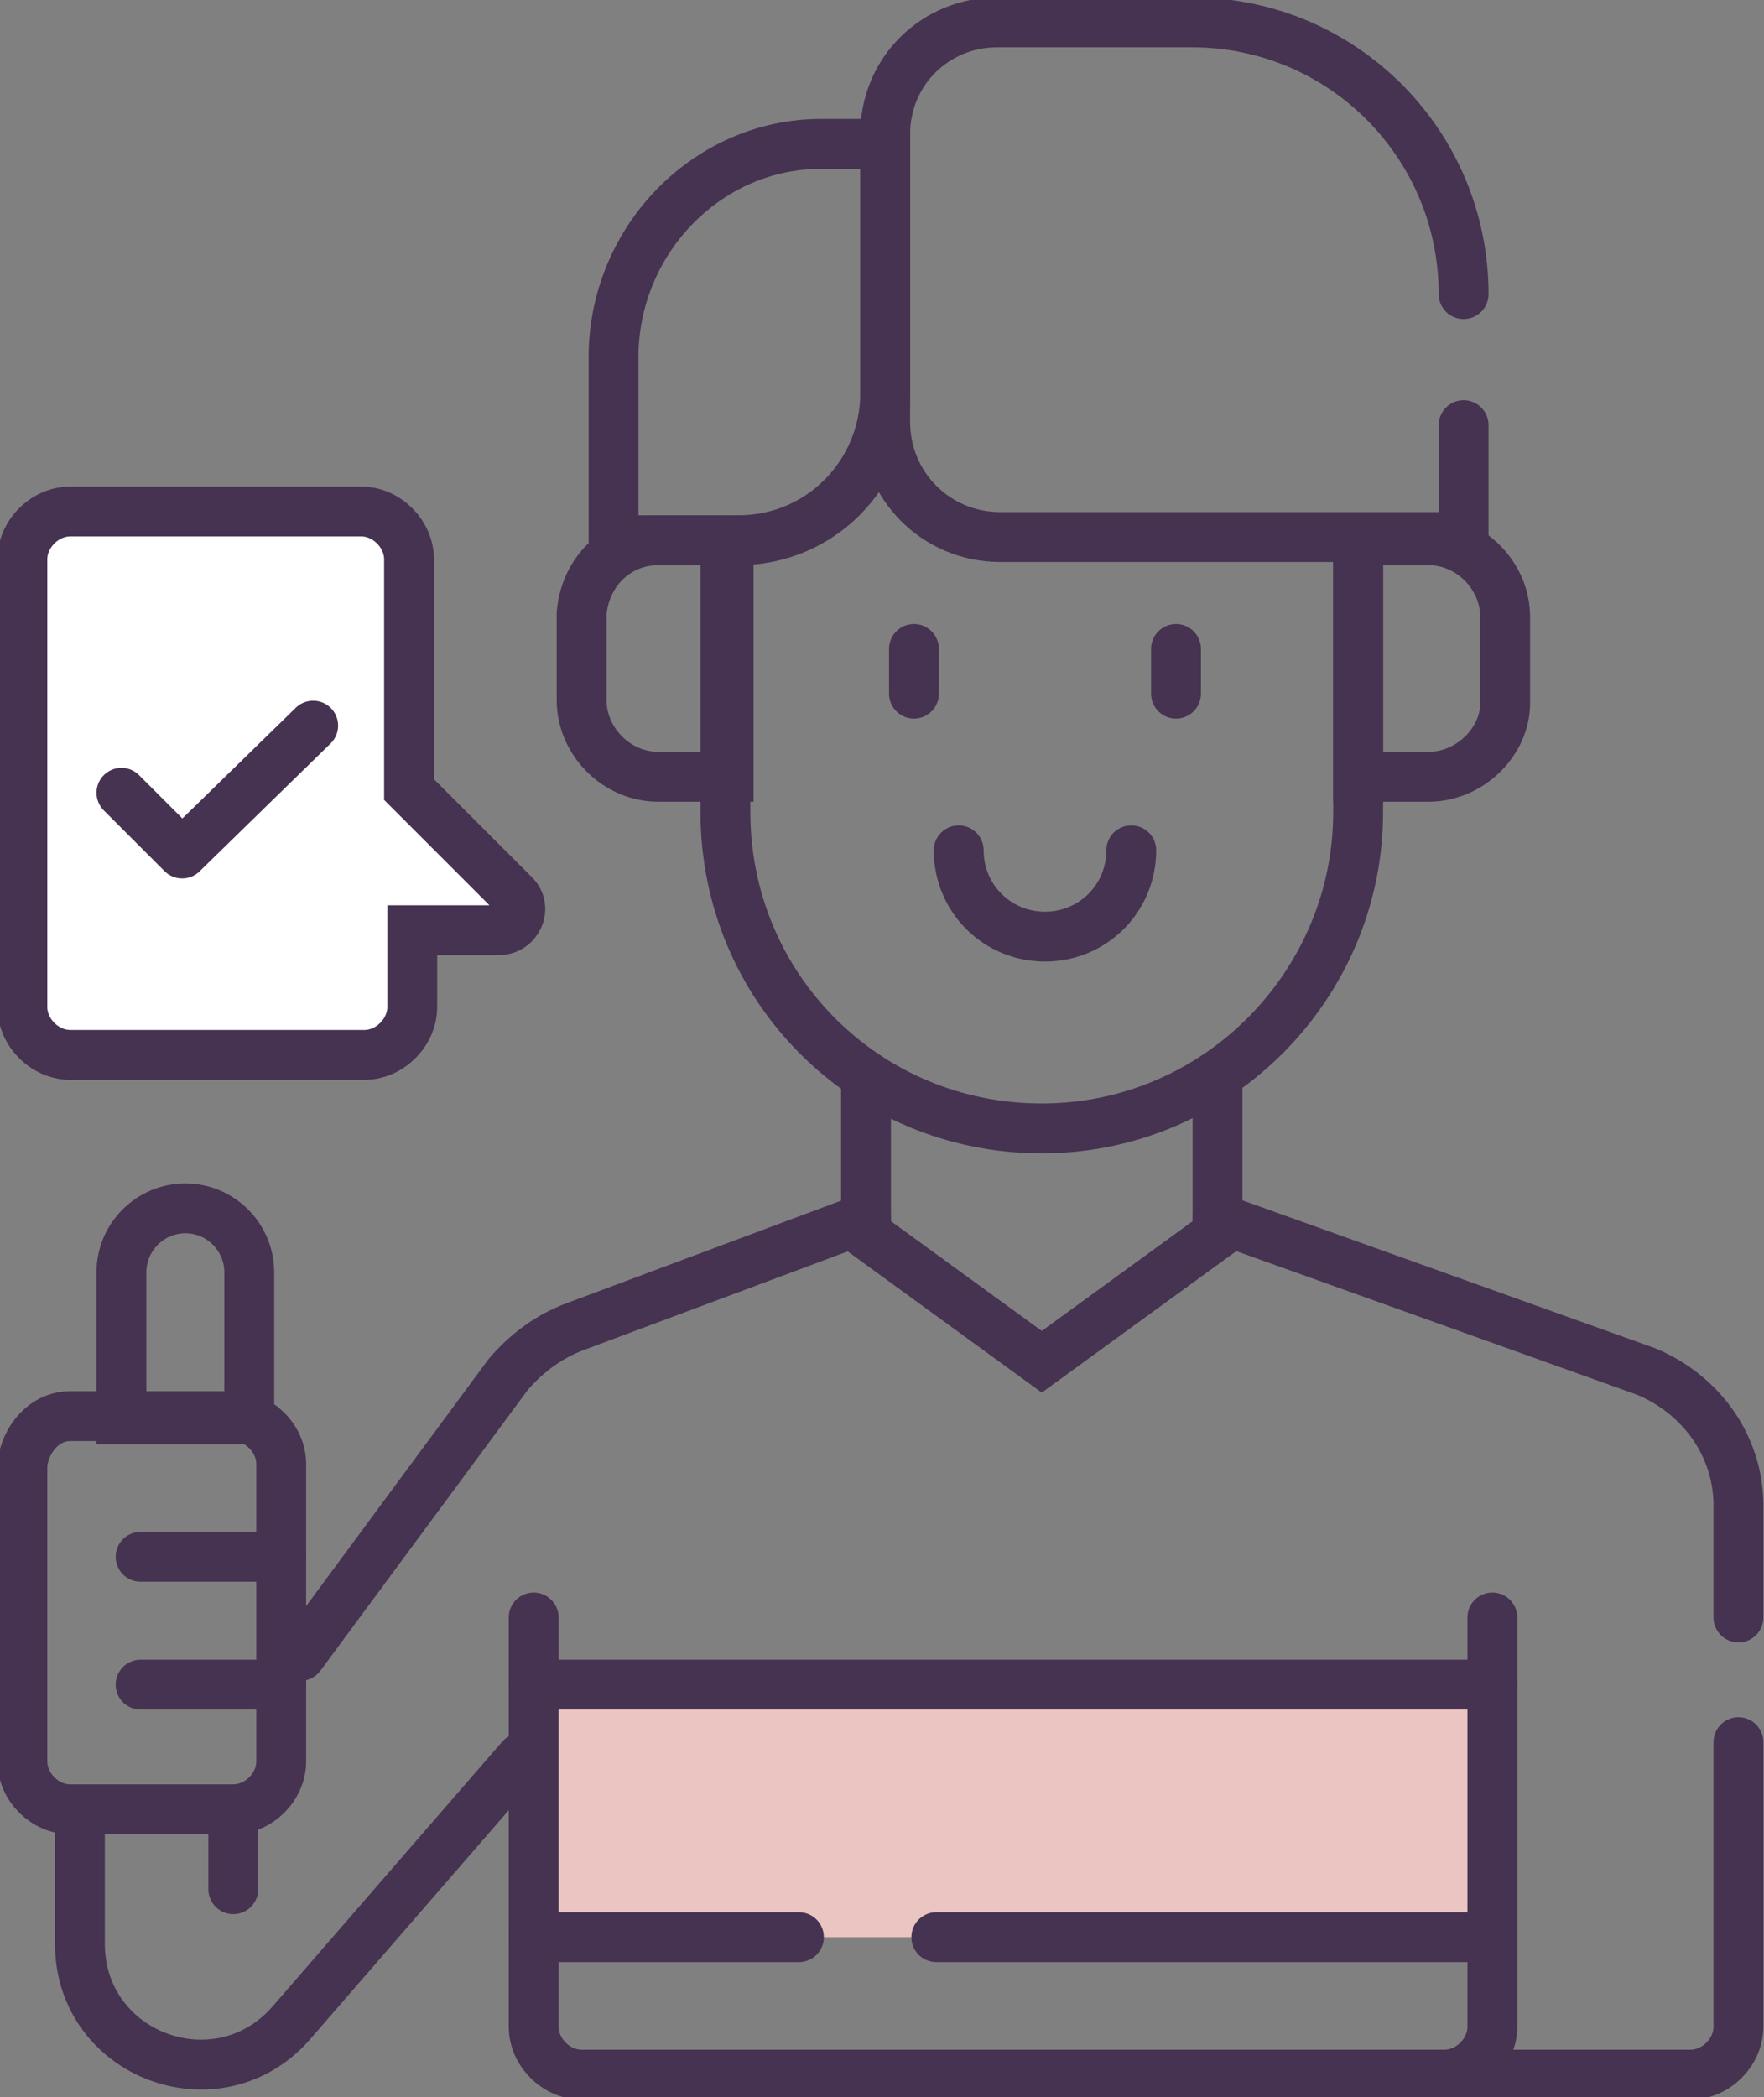 <?xml version="1.0" encoding="utf-8"?>
<!-- Generator: Adobe Illustrator 28.0.0, SVG Export Plug-In . SVG Version: 6.00 Build 0)  -->
<svg version="1.1" id="Layer_2_00000070106581380287116430000005865199960003296674_"
	 xmlns="http://www.w3.org/2000/svg" xmlns:xlink="http://www.w3.org/1999/xlink" x="0px" y="0px" viewBox="0 0 55.2 65.6"
	 style="enable-background:new 0 0 55.2 65.6;" xml:space="preserve">
<rect x="0" y="0" width="55.2" height="65.6" fill="#808080" stroke="none"/>
<style type="text/css">
	.st0{fill:#EBC5C1;}
	.st1{fill:none;stroke:#463251;stroke-width:1.56;stroke-linecap:round;stroke-miterlimit:10;}
	.st2{fill:#FFFFFF;stroke:#463251;stroke-width:1.56;stroke-linecap:round;stroke-miterlimit:10;}
	.st3{fill:#FFFFFF;stroke:#463251;stroke-width:1.56;stroke-linecap:round;stroke-linejoin:round;}
</style>
<g>
	<rect x="16.7" y="52.7" class="st0" width="29.5" height="7.9"/>
	<g>
		<path class="st1" d="M46.7,50.6v12.8c0,0.8-0.7,1.5-1.5,1.5h-27c-0.8,0-1.5-0.7-1.5-1.5V50.6"/>
		<path class="st1" d="M27.1,38.1L18,41.5c-0.8,0.3-1.5,0.8-2.1,1.5l-6.5,8.8"/>
		<path class="st1" d="M54.4,50.6v-3.5c0-1.9-1.2-3.5-2.9-4.2l-13.4-4.8"/>
		<path class="st1" d="M54.4,54.5v8.9c0,0.8-0.7,1.5-1.5,1.5H42.5"/>
		<polyline class="st1" points="27.1,33.7 27.1,38.6 32.6,42.6 38.1,38.6 38.1,33.7 		"/>
		<path class="st1" d="M42.5,16.9v8.5c0,5.4-4.4,9.9-9.9,9.9l0,0c-5.5,0-9.9-4.4-9.9-9.9v-8.5"/>
		<path class="st1" d="M16.3,55l-7.2,8.3c-2.3,2.6-6.6,1-6.6-2.5v-4"/>
		<path class="st1" d="M20.6,16.9h2.2v7.4h-2.2c-1.3,0-2.4-1.1-2.4-2.4v-2.7C18.3,17.9,19.3,16.9,20.6,16.9z"/>
		<path class="st1" d="M44.7,24.3h-2.2v-7.4h2.2c1.3,0,2.4,1.1,2.4,2.4v2.7C47.1,23.2,46,24.3,44.7,24.3z"/>
		<path class="st1" d="M25.7,4.5h2v7.8c0,2.5-2,4.6-4.6,4.6h-3.9V11C19.3,7.4,22.2,4.5,25.7,4.5z"/>
		<path class="st1" d="M45.8,13.3v3.5H31.3c-2,0-3.6-1.6-3.6-3.6v-9c0-2,1.6-3.5,3.5-3.5h6.1c4.7,0,8.5,3.8,8.5,8.5"/>
		<path class="st1" d="M2.2,44.3h5.1c0.8,0,1.5,0.7,1.5,1.5v9.3c0,0.8-0.7,1.5-1.5,1.5H2.2c-0.8,0-1.5-0.7-1.5-1.5v-9.3
			C0.8,45,1.4,44.3,2.2,44.3z"/>
		<line class="st1" x1="7.3" y1="56.6" x2="7.3" y2="59.1"/>
		<path class="st1" d="M5.8,37.8L5.8,37.8c1.1,0,2,0.9,2,2v4.6h-4v-4.6C3.8,38.7,4.7,37.8,5.8,37.8L5.8,37.8z"/>
		<line class="st1" x1="4.4" y1="48.7" x2="8.8" y2="48.7"/>
		<g>
			<line class="st1" x1="28.6" y1="20.3" x2="28.6" y2="21.7"/>
			<line class="st1" x1="36.8" y1="20.3" x2="36.8" y2="21.7"/>
		</g>
		<line class="st1" x1="4.4" y1="52.7" x2="8.8" y2="52.7"/>
		<path class="st1" d="M35.4,26.6c0,1.5-1.2,2.7-2.7,2.7S30,28.1,30,26.6"/>
		<line class="st1" x1="16.7" y1="52.7" x2="46.7" y2="52.7"/>
		<line class="st1" x1="16.7" y1="60.6" x2="25" y2="60.6"/>
		<line class="st1" x1="29.3" y1="60.6" x2="46.2" y2="60.6"/>
		<path class="st2" d="M12.9,29.1v2.4c0,0.8-0.7,1.5-1.5,1.5H2.2c-0.8,0-1.5-0.7-1.5-1.5v-14c0-0.8,0.7-1.5,1.5-1.5h9.1
			c0.8,0,1.5,0.7,1.5,1.5v7.2l3.3,3.3c0.4,0.4,0.1,1.1-0.5,1.1L12.9,29.1L12.9,29.1z"/>
		<polyline class="st3" points="3.8,24.8 5.7,26.7 9.8,22.7 		"/>
	</g>
</g>
</svg>

